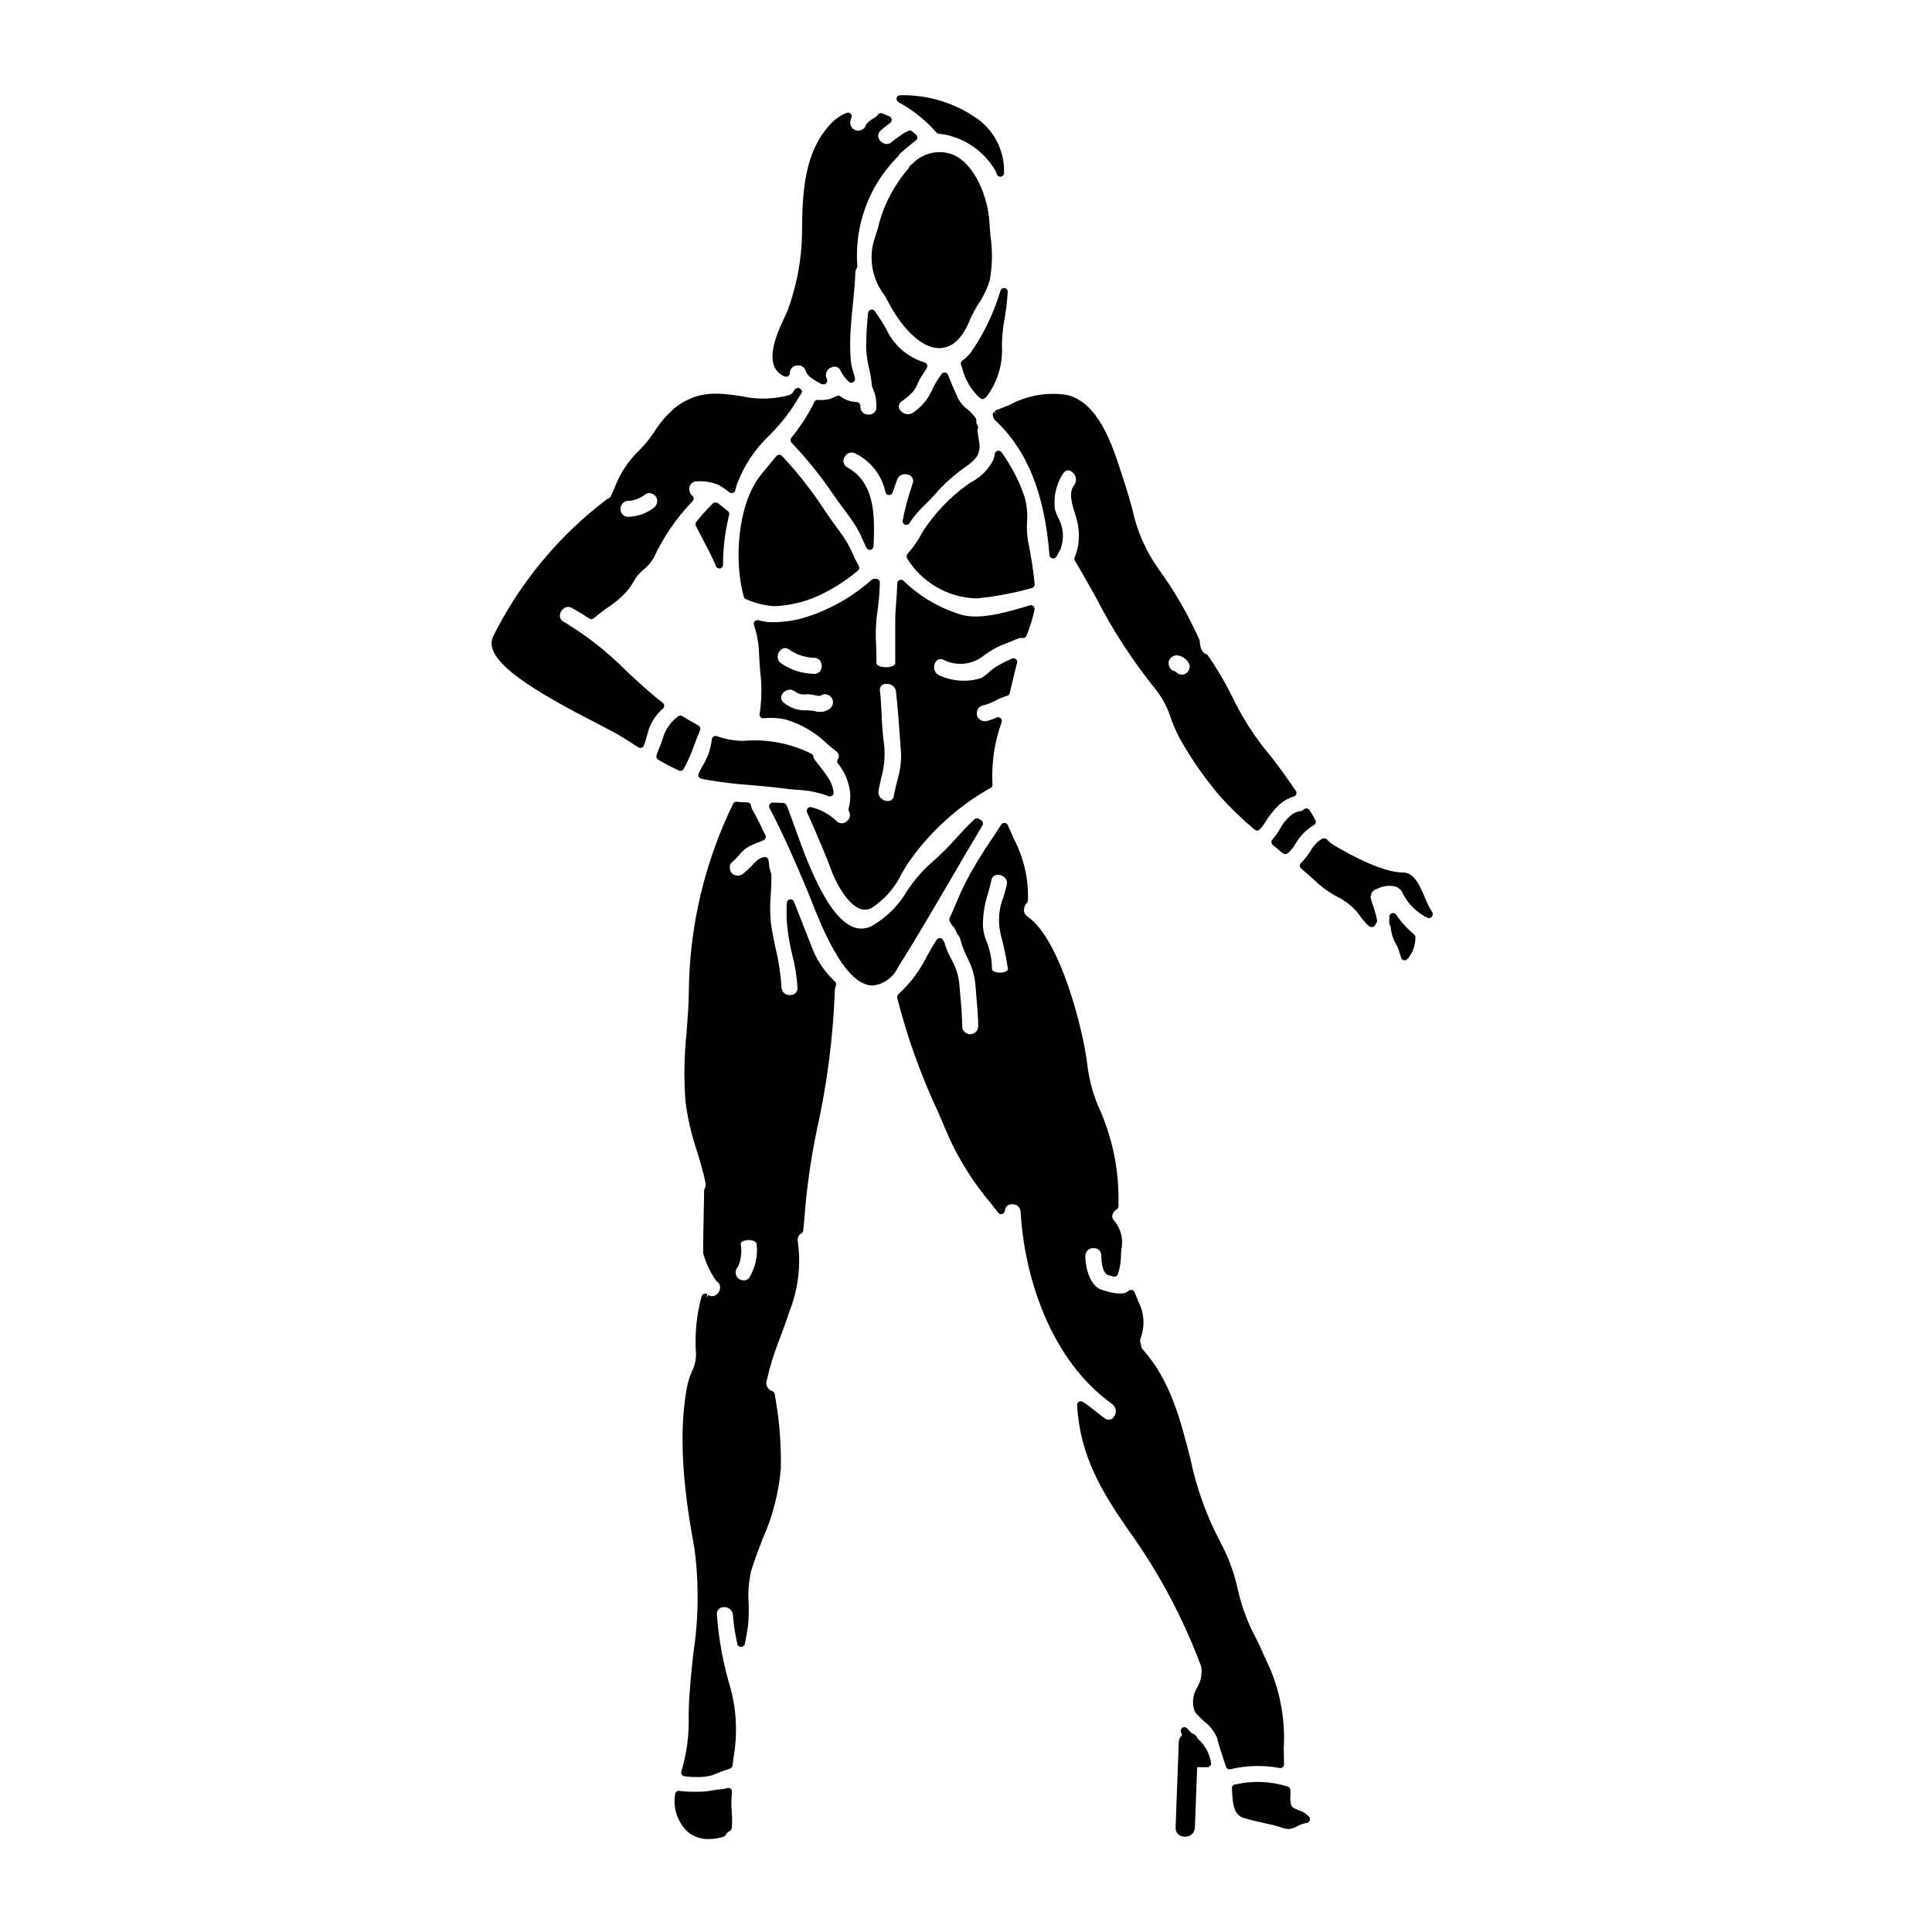 <?xml version="1.0" encoding="UTF-8"?>
<!-- Uploaded to: ICON Repo, www.iconrepo.com, Generator: ICON Repo Mixer Tools -->
<svg fill="#000000" width="800px" height="800px" version="1.1" viewBox="144 144 512 512" xmlns="http://www.w3.org/2000/svg">
 <g>
  <path d="m416.43 287.37c-0.266-1.637-0.352-3.297-0.258-4.953 0.176-2.316-0.059-4.644-0.688-6.879-1.441-4.172-3.488-8.109-6.074-11.684-0.234-0.328-0.645-0.48-1.035-0.383-0.391 0.094-0.684 0.418-0.742 0.816-0.078 0.535-0.211 1.062-0.391 1.574-1.305 2.57-3.387 4.66-5.953 5.969l-0.941 0.625c-4.668 3.379-8.672 7.59-11.809 12.426-1.09 2.129-2.449 4.113-4.035 5.902-0.242 0.266-0.32 0.637-0.207 0.977 0.043 0.145 0.109 0.277 0.199 0.395 3.891 6.188 10.566 10.078 17.867 10.414 0.359 0 0.719 0 1.074-0.043 4.742-0.492 9.434-1.395 14.016-2.699 0.469-0.117 0.781-0.559 0.738-1.035-0.371-3.84-0.957-7.652-1.762-11.422z"/>
  <path d="m329.15 349.79c0.129 0.277 0.375 0.477 0.672 0.543l1.18 0.277c4.012 0.699 8.059 1.191 12.121 1.469 2.562 0.215 5.215 0.445 7.805 0.789 1.461 0.191 2.824 0.316 4.117 0.434v-0.004c2.902 0.094 5.773 0.664 8.496 1.68 0.125 0.059 0.258 0.086 0.395 0.086 0.285-0.004 0.555-0.129 0.738-0.344 0.188-0.215 0.273-0.5 0.234-0.785-0.137-1.102-0.48-2.172-1.012-3.148-0.797-1.312-1.691-2.566-2.676-3.746-0.395-0.504-0.789-1.012-1.18-1.531h-0.004c-0.238-0.27-0.398-0.598-0.461-0.953-0.02-0.328-0.203-0.625-0.492-0.785-5.617-2.812-11.914-4-18.172-3.43-2.391-0.027-4.758-0.461-7.004-1.277-0.305-0.086-0.629-0.023-0.879 0.164-0.246 0.191-0.395 0.488-0.391 0.805-0.32 2.598-1.223 5.09-2.644 7.289-0.289 0.543-0.574 1.078-0.84 1.605-0.133 0.273-0.133 0.59-0.004 0.863z"/>
  <path d="m350.48 264.52c-0.281 0.008-0.547 0.137-0.727 0.352-1.406 1.676-2.789 3.328-4.121 4.984-6.199 7.769-7.176 22.801-4.523 32.273h0.004c0.086 0.301 0.309 0.547 0.602 0.656l0.277 0.102-0.004 0.004c2.262 1 4.684 1.59 7.148 1.742h0.363c3.844-0.176 7.621-1.07 11.133-2.641 3.863-1.754 7.473-4.027 10.719-6.758 0.395-0.312 0.492-0.871 0.227-1.297-0.562-0.953-1.062-1.945-1.496-2.965-0.469-1.098-1.004-2.168-1.605-3.199-0.957-1.574-2.051-3.07-3.109-4.508-0.867-1.18-1.723-2.34-2.516-3.562v0.004c-3.414-5.305-7.301-10.289-11.621-14.887-0.203-0.191-0.473-0.297-0.75-0.301z"/>
  <path d="m392.16 179.12c0.164 0.184 0.387 0.301 0.633 0.328 0.809 0.07 1.609 0.199 2.398 0.391 5.394 1.301 10.004 4.781 12.727 9.613 0.082 0.254 0.168 0.508 0.25 0.734 0.145 0.387 0.516 0.645 0.926 0.645 0.07 0 0.137-0.008 0.207-0.023 0.48-0.102 0.816-0.539 0.785-1.031 0.086-3.016-0.629-6-2.074-8.648-1.445-2.648-3.566-4.867-6.152-6.422-5.769-3.746-12.543-5.652-19.418-5.465-0.422 0.059-0.758 0.371-0.844 0.785-0.074 0.426 0.133 0.848 0.512 1.047 3.801 2.07 7.203 4.793 10.051 8.047z"/>
  <path d="m409.14 221.04c-1.684 5.641-4.215 10.988-7.508 15.867-0.672 1.035-1.543 1.926-2.562 2.621-0.383 0.246-0.547 0.723-0.395 1.152l0.289 0.812c0.754 3.117 2.434 5.934 4.82 8.078 0.164 0.117 0.359 0.18 0.559 0.18 0.27 0 0.527-0.109 0.715-0.301 0.082-0.086 0.172-0.164 0.266-0.234 0.074-0.047 0.137-0.102 0.191-0.168 2.914-3.938 4.332-8.781 3.996-13.668 0.059-2.078 0.254-4.152 0.582-6.203 0.484-2.574 0.805-5.176 0.961-7.789 0.039-0.496-0.301-0.941-0.785-1.039-0.496-0.082-0.977 0.215-1.129 0.691z"/>
  <path d="m379.61 224.45c2.902 5.512 8.086 11.809 13.293 11.809h0.336c3.254-0.168 5.902-2.719 7.836-7.578 0.633-1.461 1.387-2.867 2.254-4.199 1.305-1.926 2.309-4.039 2.977-6.266 0.691-3.812 0.758-7.711 0.195-11.547-0.109-1.25-0.219-2.488-0.285-3.68-0.395-6.863-3.898-15.508-9.641-18.004h0.004c-3.746-1.449-8-0.496-10.77 2.414-0.125 0.102-0.254 0.191-0.395 0.273-0.164 0.109-0.293 0.266-0.371 0.445-0.102 0.266-0.246 0.504-0.434 0.715-3.879 4.508-6.613 9.887-7.965 15.676-0.352 1.141-0.719 2.316-1.129 3.543-1.289 4.91-0.234 10.145 2.863 14.168 0.414 0.727 0.832 1.465 1.23 2.231z"/>
  <path d="m407.84 252.77-0.262 0.215 0.484 0.887-0.621-0.762v-0.004c-0.328 0.266-0.449 0.711-0.305 1.105 0.066 0.18 0.117 0.359 0.16 0.543 0.047 0.188 0.148 0.355 0.285 0.484 8.613 7.981 13.234 19.375 14.535 35.848v0.004c0.039 0.438 0.359 0.797 0.789 0.887 0.422 0.082 0.852-0.109 1.07-0.477 0.395-0.695 0.789-1.391 1.125-2.117v-0.004c1.004-2.766 0.715-5.84-0.785-8.375-0.266-0.645-0.52-1.277-0.719-1.879l-0.004 0.004c-0.492-3.418 0.301-6.894 2.223-9.758 0.238-0.387 0.637-0.641 1.086-0.695 0.449-0.059 0.898 0.094 1.223 0.406 0.535 0.391 0.891 0.977 0.988 1.633 0.102 0.652-0.062 1.32-0.453 1.852-1.574 2.012-0.543 5.188 0.281 7.742 0.219 0.645 0.406 1.301 0.559 1.969 0.43 1.977 0.516 4.016 0.262 6.023-0.199 1.168-0.523 2.312-0.969 3.41-0.113 0.285-0.09 0.609 0.066 0.875 2.016 3.371 3.883 6.727 5.688 9.973h0.004c4.457 8.676 9.805 16.867 15.949 24.441 1.676 2.191 2.957 4.656 3.777 7.285 0.668 1.922 1.492 3.785 2.461 5.574 3.027 5.375 6.566 10.441 10.562 15.141 2.856 3.164 5.926 6.129 9.195 8.867 0.395 0.34 0.988 0.309 1.344-0.07 0.664-0.688 1.238-1.457 1.707-2.289 0.781-1.23 1.68-2.387 2.684-3.449 1.238-1.406 2.852-2.441 4.648-2.984 0.305-0.09 0.547-0.32 0.652-0.617 0.109-0.301 0.062-0.633-0.117-0.891l-0.695-0.996c-2.363-3.402-4.832-6.914-7.625-10.199-3.301-4.199-6.133-8.746-8.445-13.559-1.91-3.867-4.098-7.59-6.543-11.141-0.129-0.172-0.309-0.297-0.512-0.359-0.789-0.234-1.348-1.102-1.539-2.508-0.09-0.254-0.129-0.52-0.113-0.789 0.012-0.086 0.012-0.176 0-0.262-2.945-6.676-6.594-13.02-10.883-18.926-3.367-4.703-5.727-10.055-6.93-15.715-0.617-2.262-1.254-4.606-2.172-7.316-0.254-0.758-0.523-1.574-0.789-2.445-2.402-7.434-6.031-18.668-14.398-20.688-5.184-0.812-10.492 0.098-15.113 2.594-1.18 0.477-2.332 0.957-3.504 1.383v-0.004c-0.109 0.027-0.215 0.07-0.312 0.133zm45.902 66.441c0.367-1.137 1.57-1.773 2.719-1.449 1.074 0.266 1.992 0.957 2.543 1.914 0.262 0.41 0.344 0.914 0.227 1.387-0.129 0.602-0.492 1.129-1.012 1.465-0.855 0.457-1.914 0.273-2.574-0.441-0.137-0.141-0.316-0.234-0.512-0.27-0.445-0.102-0.832-0.387-1.062-0.785-0.344-0.539-0.465-1.191-0.328-1.82z"/>
  <path d="m393.94 318.81c3.465 1.812 7.668 1.406 10.727-1.031 2.012-1.527 4.258-2.723 6.652-3.539 0.789-0.324 1.574-0.641 2.344-0.973h-0.004c0.414-0.188 0.875-0.246 1.324-0.18 0.449 0.055 0.879-0.199 1.051-0.621 0.914-2.234 1.625-4.551 2.125-6.914 0.066-0.34-0.051-0.688-0.305-0.918-0.25-0.234-0.609-0.316-0.941-0.211l-0.449 0.133c-5.816 1.73-13.062 3.891-18.105 2.223-5.582-1.734-10.684-4.758-14.887-8.824-0.277-0.293-0.703-0.391-1.078-0.246-0.379 0.145-0.625 0.504-0.633 0.906 0 1.574-0.133 3.148-0.25 4.723-0.125 1.691-0.266 3.441-0.266 5.191v11.258c0 0.562-1.137 1.039-2.484 1.039-1.348 0-2.484-0.477-2.484-1.039 0-1.863-0.055-3.453-0.105-4.91v0.004c-0.16-2.523-0.102-5.055 0.18-7.566 0.465-2.953 0.738-5.934 0.816-8.922 0.008-0.262-0.098-0.516-0.281-0.703-0.184-0.188-0.438-0.293-0.699-0.293h-0.512c-0.227 0-0.441 0.078-0.617 0.215-4.492 3.996-9.691 7.125-15.324 9.223l-0.488 0.145v0.004c-3.758 1.426-7.769 2.062-11.781 1.867-0.836-0.102-1.664-0.262-2.477-0.488-0.352-0.086-0.723 0.023-0.973 0.285-0.25 0.262-0.328 0.645-0.207 0.988 0.812 2.434 1.266 4.977 1.344 7.543 0.062 1.641 0.184 3.227 0.309 4.777v0.004c0.465 3.727 0.414 7.504-0.152 11.219-0.062 0.305 0.027 0.617 0.234 0.848 0.203 0.238 0.508 0.359 0.816 0.324 1.891-0.211 3.801-0.117 5.664 0.273 4.254 1.23 8.133 3.504 11.289 6.613 0.738 0.617 1.496 1.242 2.262 1.859v-0.004c0.355 0.219 0.602 0.574 0.684 0.98 0.082 0.41-0.008 0.832-0.25 1.172-0.211 0.34-0.191 0.777 0.047 1.102 1.402 1.703 2.398 3.707 2.902 5.856 0.508 1.945 0.5 3.996-0.035 5.938-0.109 0.285-0.082 0.609 0.082 0.871 0.496 0.926 0.215 2.078-0.652 2.672-0.781 0.703-1.98 0.648-2.695-0.121-1.848-1.777-4.133-3.031-6.629-3.633-0.367-0.102-0.762 0.02-1.008 0.309-0.246 0.293-0.305 0.699-0.145 1.047 2.754 6.113 5.016 11.496 6.859 16.453 0.027 0.074 3.094 7.523 7.086 9.055v-0.004c0.457 0.18 0.945 0.277 1.438 0.281 0.586-0.004 1.16-0.148 1.676-0.422 3.481-2.246 6.262-5.422 8.027-9.172 0.504-0.848 1.004-1.691 1.52-2.504 5.617-8.195 13.02-15.02 21.645-19.953 0.09-0.051 0.184-0.094 0.281-0.129 0.402-0.16 0.648-0.566 0.609-1-0.312-5.633 0.516-11.273 2.445-16.578 0.105-0.367-0.016-0.766-0.312-1.016-0.297-0.254-0.715-0.309-1.074-0.148-0.797 0.402-1.645 0.711-2.516 0.914-1.133 0.316-2.312-0.328-2.652-1.457-0.145-0.598-0.043-1.227 0.281-1.746 0.238-0.43 0.645-0.742 1.121-0.863 1.27-0.301 2.492-0.77 3.633-1.398 0.82-0.438 1.68-0.801 2.562-1.09 0.102-0.031 0.207-0.055 0.312-0.074 0.375-0.074 0.676-0.363 0.762-0.734l0.551-2.328c0.449-1.922 0.898-3.836 1.414-5.715 0.086-0.359-0.035-0.738-0.32-0.98-0.281-0.238-0.676-0.301-1.02-0.152-1.496 0.668-2.754 1.289-3.938 1.969h0.004c-0.781 0.477-1.512 1.031-2.184 1.652-0.633 0.609-1.344 1.141-2.109 1.574-3.621 1.105-7.523 0.855-10.973-0.707-0.77-0.285-1.316-0.969-1.426-1.781-0.145-0.824 0.137-1.668 0.746-2.242 0.461-0.359 1.09-0.426 1.617-0.176zm-32.5 2.93c-0.371 0.555-1.004 0.875-1.668 0.844-3.109-0.051-6.137-1.012-8.707-2.758-0.656-0.402-1.031-1.141-0.965-1.906 0.055-0.844 0.531-1.602 1.266-2.016 0.207-0.105 0.434-0.156 0.664-0.156 0.383 0.012 0.754 0.137 1.066 0.363 1.945 1.371 4.25 2.141 6.633 2.223 0.719-0.027 1.391 0.359 1.734 0.988 0.402 0.762 0.391 1.672-0.035 2.418zm-8.812 5.152c0.23-0.078 0.473-0.121 0.715-0.121 0.535 0.008 1.047 0.215 1.434 0.578 0.82 0.559 1.816 0.789 2.797 0.648 0.25-0.016 0.5-0.016 0.75 0 0.707 0.062 1.41 0.172 2.102 0.328 0.422 0.176 0.902 0.141 1.297-0.09 0.355-0.254 0.809-0.34 1.234-0.234 0.637 0.129 1.195 0.512 1.539 1.062 0.551 1.051 0.176 2.348-0.848 2.941-1.098 0.691-2.449 0.859-3.688 0.457-0.695-0.125-1.395-0.199-2.102-0.223-2.242 0.129-4.449-0.598-6.176-2.031-0.5-0.359-0.758-0.969-0.66-1.578 0.207-0.812 0.809-1.469 1.605-1.738zm24.207 26.637c0.18-1.098 0.426-2.18 0.664-3.258v-0.004c0.82-2.836 1.098-5.801 0.824-8.742-0.367-2.625-0.59-5.269-0.668-7.918-0.102-2.133-0.203-4.328-0.465-6.516-0.121-0.559 0.078-1.141 0.52-1.504 0.363-0.254 0.797-0.383 1.238-0.375 0.375 0 0.746 0.074 1.094 0.223 0.781 0.316 1.32 1.039 1.406 1.879 0.488 4.301 0.789 8.711 1.098 12.988l0.246 3.402c0.043 2.473-0.309 4.941-1.047 7.305-0.32 1.273-0.637 2.551-0.855 3.856h0.004c-0.047 0.582-0.41 1.09-0.949 1.316-0.805 0.23-1.672 0.043-2.309-0.5-0.648-0.512-0.957-1.344-0.801-2.152z"/>
  <path d="m351.98 243.77c0.312 0.121 0.66 0.074 0.934-0.121 0.27-0.195 0.426-0.512 0.41-0.848 0.004-0.996 0.766-1.828 1.762-1.914 1.066-0.262 2.144 0.367 2.445 1.422 0.395 1.32 2 2.297 3.34 3.008 0.199 0.109 0.344 0.191 0.441 0.254l0.004 0.004c0.273 0.188 0.598 0.289 0.934 0.285 0.34 0 0.66-0.176 0.84-0.469 0.18-0.293 0.191-0.656 0.035-0.965-0.285-0.531-0.336-1.16-0.137-1.73 0.199-0.57 0.629-1.031 1.184-1.27 0.438-0.238 0.945-0.316 1.434-0.219 0.512 0.145 0.934 0.508 1.145 0.996 0.539 1.148 1.309 2.172 2.258 3.012 0.328 0.262 0.785 0.285 1.141 0.059 0.355-0.227 0.527-0.648 0.434-1.059-0.137-0.555-0.301-1.121-0.465-1.684-0.305-0.93-0.523-1.883-0.648-2.852-0.199-2.742-0.219-5.492-0.055-8.238 0.137-2.156 0.355-4.305 0.574-6.461 0.297-2.898 0.598-5.902 0.695-8.859l0.004 0.004c0.008-0.371 0.125-0.727 0.34-1.027 0.137-0.199 0.195-0.445 0.168-0.688-0.781-10.598 3.023-21.02 10.449-28.621 0.066-0.059 0.133-0.113 0.203-0.16 0.137-0.105 0.246-0.238 0.312-0.395 0.129-0.285 0.32-0.535 0.559-0.738 0.512-0.422 0.992-0.832 1.461-1.223 0.879-0.746 1.688-1.438 2.512-2.035 0.242-0.172 0.391-0.441 0.41-0.738 0.016-0.293-0.102-0.582-0.32-0.781-0.301-0.281-0.605-0.531-1.031-0.895-0.266-0.227-0.633-0.293-0.961-0.172-0.168 0.059-0.293 0.145-0.215 0.125-0.691 0.285-1.34 0.664-1.926 1.129l-0.723 0.504c-0.539 0.352-1.051 0.738-1.535 1.156-0.5 0.527-1.254 0.73-1.949 0.523-0.812-0.25-1.441-0.895-1.668-1.715-0.152-0.652 0.086-1.34 0.609-1.762 0.785-0.742 1.629-1.422 2.523-2.031 0.285-0.199 0.441-0.539 0.414-0.887-0.027-0.348-0.238-0.656-0.555-0.809-0.652-0.312-1.324-0.594-2-0.848h0.004c-0.473-0.168-1 0.039-1.227 0.488-0.043 0.094-0.098 0.18-0.164 0.258-0.301 0.23-0.621 0.438-0.953 0.621-0.391 0.211-0.758 0.461-1.094 0.746l-0.629 0.625v0.004c-0.125 0.125-0.211 0.277-0.258 0.445-0.133 0.461-0.449 0.848-0.871 1.066-0.758 0.484-1.734 0.438-2.441-0.113-0.707-0.551-0.992-1.488-0.711-2.336 0.051-0.223 0.121-0.434 0.215-0.641 0.148-0.363 0.066-0.781-0.211-1.066-0.277-0.281-0.699-0.371-1.07-0.219-1.828 0.762-3.449 1.957-4.723 3.477-6.344 7.234-6.981 17.07-7.086 27.363h0.004c0.02 7.41-1.301 14.77-3.902 21.711-0.133 0.344-0.395 0.859-0.676 1.492-1.516 3.219-4.328 9.211-2.828 13.016h-0.004c0.508 1.293 1.539 2.309 2.84 2.793z"/>
  <path d="m371.98 251.52c0-0.531-0.422-0.965-0.953-0.984-1.559-0.027-3.062-0.547-4.305-1.484-0.289-0.215-0.68-0.254-1.008-0.098-1.492 0.828-3.199 1.188-4.898 1.027-0.469-0.082-0.93 0.191-1.082 0.641-0.07 0.191-0.148 0.395-0.223 0.562l-0.004 0.004c-1.629 3.137-3.578 6.102-5.809 8.848-0.316 0.41-0.262 1 0.129 1.344 4.004 4.203 7.652 8.727 10.902 13.531 0.84 1.23 1.734 2.445 2.641 3.656 1.277 1.723 2.602 3.508 3.699 5.316l0.004 0.004c0.594 1.023 1.117 2.09 1.574 3.184 0.32 0.711 0.633 1.426 0.98 2.113 0.164 0.332 0.504 0.539 0.871 0.539 0.074 0 0.145-0.008 0.215-0.023 0.441-0.094 0.766-0.477 0.785-0.93 0.301-7.445 0.668-16.711-6.949-20.914-0.488-0.246-0.844-0.691-0.98-1.219-0.133-0.527-0.031-1.09 0.277-1.539 0.242-0.52 0.695-0.914 1.242-1.086s1.145-0.105 1.641 0.184c4.039 2.023 6.949 5.762 7.918 10.172 0.074 0.445 0.438 0.781 0.887 0.824 0.449 0.055 0.879-0.219 1.016-0.648l0.117-0.332c0.367-1.031 0.73-2.062 1.066-3.074 0.207-0.582 0.645-1.051 1.211-1.301 0.562-0.25 1.203-0.258 1.773-0.02 0.484 0.121 0.887 0.445 1.109 0.891 0.223 0.449 0.238 0.969 0.043 1.426-1.117 3.199-2.004 6.473-2.652 9.801-0.094 0.461 0.156 0.926 0.59 1.102 0.438 0.18 0.938 0.023 1.195-0.375l0.273-0.395c0.227-0.348 0.461-0.699 0.699-1.035l-0.004 0.004c1.012-1.285 2.113-2.496 3.301-3.617 0.789-0.789 1.574-1.543 2.258-2.332 2.453-2.879 5.269-5.43 8.375-7.586 3.977-2.691 3.961-4.594 3.461-7.402v-0.004c-0.16-0.777-0.262-1.566-0.301-2.359 0.023-0.148 0.059-0.297 0.105-0.438 0.066-0.27 0.016-0.559-0.137-0.789-0.242-0.336-0.344-0.75-0.285-1.16 0.031-0.223-0.02-0.453-0.133-0.645-0.641-0.949-1.422-1.793-2.32-2.5-1-0.754-1.82-1.719-2.402-2.828-0.926-2-1.816-4.098-2.652-6.234h-0.004c-0.129-0.34-0.441-0.578-0.805-0.621-0.363-0.039-0.719 0.125-0.922 0.43l-0.359 0.523c-0.844 1.152-1.566 2.394-2.144 3.703-1.07 2.387-2.777 4.43-4.934 5.906-0.523 0.395-1.18 0.562-1.824 0.469-0.648-0.094-1.23-0.441-1.617-0.969-0.316-0.332-0.473-0.789-0.422-1.242 0.051-0.457 0.301-0.867 0.688-1.121l0.75-0.578c0.832-0.594 1.598-1.27 2.285-2.019 0.531-0.652 0.957-1.383 1.262-2.168 0.168-0.406 0.359-0.801 0.578-1.18 0.355-0.602 0.73-1.203 1.109-1.801l0.715-1.156v-0.004c0.16-0.258 0.191-0.578 0.086-0.863-0.109-0.285-0.34-0.504-0.633-0.594-0.336-0.098-0.66-0.199-0.996-0.332h0.004c-4.148-1.543-7.496-4.688-9.297-8.73-0.762-1.277-1.625-2.719-2.809-4.367h-0.004c-0.051-0.098-0.113-0.188-0.184-0.273-0.266-0.285-0.672-0.391-1.039-0.266-0.367 0.125-0.629 0.453-0.668 0.84-0.332 3.117-0.504 6.25-0.516 9.387 0.082 1.809 0.344 3.606 0.789 5.359 0.367 1.461 0.602 2.949 0.707 4.449 0.008 0.113 0.031 0.227 0.074 0.328l0.176 0.434h0.004c0.238 0.539 0.441 1.098 0.598 1.664 0.281 1.074 0.402 2.18 0.367 3.285 0.027 0.555-0.184 1.098-0.586 1.484-0.398 0.391-0.945 0.586-1.5 0.543-0.562 0.039-1.117-0.16-1.523-0.547-0.41-0.387-0.633-0.93-0.625-1.492-0.008-0.102-0.02-0.203-0.043-0.301z"/>
  <path d="m333.43 293.33c0.094 0.215 0.199 0.445 0.293 0.684h-0.004c0.148 0.383 0.516 0.633 0.922 0.633 0.062 0.004 0.125 0.004 0.184 0 0.465-0.098 0.797-0.508 0.789-0.98-0.008-4.461 0.539-8.906 1.621-13.234 0.09-0.371-0.047-0.762-0.348-1l-0.883-0.707c-0.602-0.492-1.211-0.992-1.863-1.453h0.004c-0.523-0.238-1.145-0.074-1.48 0.395-1.465 1.469-2.848 3.019-4.141 4.644-0.238 0.301-0.281 0.711-0.113 1.055 0.629 1.258 1.285 2.504 1.941 3.746 0.965 1.832 1.969 3.723 2.809 5.566 0.074 0.219 0.172 0.43 0.27 0.652z"/>
  <path d="m483.5 363.14c-0.652 1.199-1.426 2.324-2.305 3.367-0.184 0.199-0.273 0.465-0.254 0.73 0.023 0.27 0.152 0.516 0.359 0.691l0.961 0.789c0.578 0.477 1.16 0.961 1.754 1.43v-0.004c0.176 0.137 0.391 0.211 0.609 0.211 0.223 0.004 0.434-0.07 0.609-0.207 0.871-0.738 1.598-1.633 2.148-2.633 0.164-0.266 0.336-0.531 0.516-0.789 1.102-1.648 2.559-3.027 4.266-4.043 0.234-0.117 0.414-0.324 0.496-0.574 0.086-0.25 0.062-0.523-0.062-0.758-0.465-0.926-0.988-1.82-1.574-2.676-0.16-0.23-0.41-0.379-0.691-0.414-0.277-0.031-0.555 0.055-0.766 0.234-0.344 0.309-0.777 0.496-1.234 0.543-2.137 0.145-4.254 3.078-4.832 4.102z"/>
  <path d="m395.98 376.97c2.754-4.723 5.543-9.492 8.387-14.238 0.145-0.23 0.188-0.516 0.109-0.781-0.074-0.262-0.258-0.484-0.504-0.605-0.148-0.066-0.285-0.148-0.414-0.246-0.379-0.324-0.941-0.312-1.309 0.023-1.762 1.613-3.367 3.367-4.918 5.062-1.961 2.242-4.078 4.348-6.332 6.297-2.598 2.293-4.867 4.926-6.75 7.836-2.195 3.703-5.297 6.789-9.016 8.961-1.555 0.91-3.441 1.055-5.117 0.395-7.055-2.754-12.625-18.402-15.621-26.812-0.848-2.363-1.512-4.25-2.059-5.481-0.152-0.336-0.477-0.559-0.844-0.582-0.895-0.051-1.797-0.078-2.754-0.109-0.352 0-0.676 0.172-0.867 0.465-0.184 0.297-0.199 0.668-0.039 0.98 3.856 7.348 7.117 14.906 10.062 21.98 0.215 0.508 0.488 1.211 0.824 2.055 2.844 7.238 8.762 22.297 15.957 22.977 0.172 0.016 0.344 0.027 0.52 0.027 2.898-0.328 5.422-2.137 6.656-4.785 4.898-7.769 9.539-15.723 14.027-23.418z"/>
  <path d="m461.79 605.1c-0.141-0.102-0.281-0.246-0.422-0.363-0.238-0.703-0.824-1.238-1.547-1.418-0.395-0.395-0.789-0.789-1.18-1.25-0.289-0.352-0.785-0.457-1.191-0.254-0.41 0.203-0.625 0.664-0.516 1.105 0.094 0.301 0.207 0.598 0.348 0.879-0.559 0.461-0.883 1.141-0.891 1.863l-0.844 22.625c-0.125 3.293 4.992 3.289 5.117 0 0.199-5.32 0.398-10.645 0.598-15.965h2.707c0.312 0 0.605-0.145 0.789-0.395 0.188-0.246 0.246-0.562 0.164-0.859-0.391-2.269-1.484-4.359-3.133-5.969z"/>
  <path d="m488.23 623.75c-0.395-0.156-0.789-0.324-1.18-0.527-0.645-0.25-1.055-0.887-1.008-1.574 0.004-0.117-0.012-0.23-0.043-0.34-0.094-0.324-0.109-0.668-0.047-1 0.078-0.676 0.078-1.355 0-2.031-0.062-0.43-0.387-0.777-0.812-0.875-4.512-1.371-9.309-1.543-13.906-0.488-0.484 0.109-0.809 0.559-0.766 1.055 0.035 0.363 0.059 0.789 0.082 1.207 0.125 2.41 0.305 5.715 2.926 6.547 1.859 0.59 3.703 1 5.512 1.398 0.902 0.195 1.801 0.395 2.711 0.617 0.734 0.184 1.305 0.395 1.773 0.535v-0.004c0.629 0.25 1.293 0.398 1.969 0.434 0.844-0.039 1.66-0.312 2.363-0.785 0.676-0.34 1.395-0.59 2.137-0.746l0.488-0.125c0.305-0.082 0.555-0.312 0.664-0.609 0.109-0.301 0.066-0.637-0.113-0.898-0.723-0.852-1.68-1.473-2.75-1.789z"/>
  <path d="m483.09 612.54c0.297 0.062 0.602-0.016 0.832-0.211 0.23-0.195 0.359-0.484 0.352-0.785-0.043-1.398-0.055-2.754-0.07-4.148 0.422-7.074-0.746-14.156-3.422-20.719-0.449-0.973-0.883-1.941-1.316-2.91-1.125-2.5-2.285-5.082-3.625-7.59v0.004c-1.684-3.5-2.961-7.18-3.812-10.973-0.945-4.363-2.496-8.57-4.606-12.508-3.707-7.012-6.394-14.512-7.988-22.281-2.602-10.141-5.293-20.625-12.496-28.684l-0.004 0.004c-0.352-0.375-0.555-0.867-0.57-1.379 0.004-0.152-0.031-0.301-0.102-0.438-0.191-0.422-0.18-0.906 0.031-1.32 1.18-3.188 0.941-6.731-0.656-9.734-0.141-0.324-0.297-0.73-0.469-1.18-0.172-0.449-0.32-0.824-0.492-1.25v-0.004c-0.125-0.297-0.383-0.512-0.699-0.582-0.312-0.066-0.637 0.02-0.875 0.234-1.574 1.473-5.215 0.336-7.152-0.27-3.062-0.992-4.363-5.867-4.328-9.004-0.004-0.574 0.234-1.125 0.66-1.512 0.426-0.387 0.996-0.578 1.566-0.523 0.547-0.031 1.082 0.176 1.465 0.562 0.383 0.391 0.578 0.93 0.539 1.473 0 0.477 0.055 4.695 1.891 5.117 0.363 0.086 0.703 0.188 1.055 0.297l0.246 0.07c0.254 0.082 0.527 0.051 0.758-0.086 0.23-0.129 0.402-0.348 0.469-0.602l0.102-0.371c0.41-1.301 0.645-2.652 0.688-4.016 0-0.598 0.043-1.246 0.09-1.922 0.609-2.676-0.027-5.484-1.73-7.633-0.449-0.355-0.699-0.906-0.66-1.477 0.105-0.707 0.531-1.328 1.156-1.68 0.297-0.184 0.473-0.504 0.473-0.852 0.289-8.5-1.277-16.965-4.59-24.797-1.863-3.941-3.09-8.156-3.625-12.48-0.961-8.82-7.086-33.512-15.863-39.469v-0.004c-0.547-0.344-0.898-0.93-0.953-1.574-0.047-0.754 0.23-1.488 0.762-2.027 0.176-0.168 0.281-0.398 0.293-0.645 0.207-5.641-1.059-11.238-3.672-16.238-0.359-0.82-0.727-1.645-1.098-2.473l-0.578-1.285v-0.004c-0.145-0.328-0.461-0.555-0.824-0.582-0.359-0.043-0.715 0.133-0.898 0.445-0.789 1.203-1.574 2.391-2.344 3.57-2.648 3.828-5.055 7.812-7.215 11.938-0.973 1.934-1.719 3.715-2.449 5.438-0.547 1.305-1.082 2.574-1.688 3.84-0.125 0.352-0.074 0.742 0.133 1.051 0.203 0.438 0.48 0.836 0.816 1.18l0.242 0.285h0.004c0.328 0.488 0.59 1.02 0.785 1.574 0.055 0.141 0.137 0.266 0.25 0.367 0.27 0.262 0.461 0.598 0.547 0.969 0.48 1.762 1.129 3.477 1.938 5.113 1.109 2.082 1.816 4.352 2.086 6.691 0.086 1.273 0.199 2.539 0.316 3.801 0.227 2.527 0.465 5.144 0.465 7.742v0.004c-0.07 1.121-1 1.996-2.121 1.996-1.125 0-2.055-0.875-2.121-1.996 0-2.703-0.238-5.387-0.477-7.977-0.109-1.227-0.223-2.461-0.312-3.695v-0.004c-0.277-2.223-1.004-4.363-2.137-6.297-0.727-1.316-1.305-2.711-1.719-4.156-0.027-0.121-0.082-0.238-0.16-0.34-0.098-0.145-0.188-0.301-0.266-0.461-0.156-0.312-0.473-0.52-0.824-0.543-0.352-0.016-0.684 0.152-0.879 0.445-0.789 1.219-1.598 2.621-2.434 4.078-1.887 3.883-4.481 7.379-7.648 10.309-0.305 0.234-0.445 0.621-0.367 0.996 2.66 10.434 6.301 20.59 10.871 30.336 0.973 2.25 1.945 4.508 2.894 6.758 2.93 6.352 6.719 12.277 11.258 17.602l1.746 2.246c0.254 0.328 0.684 0.465 1.078 0.34 0.391-0.125 0.668-0.48 0.688-0.895 0.02-0.484 0.234-0.941 0.598-1.262 0.367-0.32 0.848-0.477 1.328-0.434 0.57-0.035 1.129 0.16 1.551 0.543 0.422 0.379 0.676 0.914 0.703 1.484 0.926 16.926 7.785 39.168 24.273 50.934v-0.004c0.508 0.379 0.84 0.945 0.93 1.57 0.086 0.629-0.082 1.262-0.465 1.766-0.242 0.414-0.652 0.703-1.125 0.789-0.469 0.082-0.957-0.043-1.324-0.348-0.766-0.555-1.523-1.152-2.273-1.746-1.141-0.902-2.312-1.832-3.543-2.606v-0.004c-0.312-0.195-0.711-0.203-1.027-0.016-0.32 0.184-0.508 0.535-0.488 0.902 0.789 13.516 6.574 22.934 13.512 32.977 8.055 11.16 14.57 23.352 19.367 36.25 0.316 1.918-0.055 3.883-1.043 5.555-1.141 1.809-1.418 4.035-0.758 6.07l0.09 0.254v0.004c0.035 0.086 0.082 0.168 0.141 0.238 0.754 0.906 1.578 1.75 2.457 2.531 1.484 1.105 2.637 2.598 3.328 4.312 0.484 1.945 1.109 3.828 1.719 5.652l0.645 1.969 0.004-0.004c0.133 0.406 0.512 0.684 0.938 0.684 0.074 0 0.152-0.008 0.227-0.027 4.273-1.02 8.715-1.129 13.031-0.328zm-78.602-223.03c-0.039-2.981 0.418-5.945 1.359-8.777 0.309-1.141 0.625-2.289 0.887-3.469v0.004c0.086-0.637 0.527-1.164 1.137-1.363 0.191-0.059 0.391-0.09 0.594-0.086 0.645 0.004 1.262 0.246 1.738 0.68 0.566 0.512 0.797 1.293 0.594 2.027-0.227 1.016-0.523 2.019-0.816 3.019-1.34 3.281-1.594 6.902-0.727 10.336 0.797 2.926 1.422 5.894 1.867 8.895 0 1.305-4.242 1.305-4.242 0-0.012-2.461-0.484-4.898-1.402-7.184-0.531-1.301-0.867-2.68-0.988-4.082z"/>
  <path d="m523.36 385.41c-0.668-1.082-1.23-2.227-1.684-3.418-1.355-3.172-2.887-6.766-5.809-6.766-6.004 0-15.352-5.465-18.395-7.254-0.68-0.414-1.293-0.93-1.812-1.531-0.43-0.324-1.02-0.348-1.473-0.059-1.184 0.773-2.16 1.824-2.848 3.059-0.203 0.32-0.418 0.648-0.664 0.996-0.555 0.812-1.191 1.57-1.895 2.258-0.199 0.191-0.309 0.457-0.301 0.734 0.008 0.273 0.129 0.535 0.34 0.719 1.574 1.371 3.168 2.754 4.723 4.207 1.441 1.242 3.016 2.324 4.695 3.219 2.027 0.984 3.84 2.359 5.336 4.043 2.227 3.062 3.008 3.719 3.519 3.977v-0.004c0.137 0.07 0.285 0.102 0.438 0.105 0.117 0 0.238-0.023 0.348-0.066 0.258-0.098 0.465-0.297 0.57-0.555 0.074-0.156 0.176-0.305 0.293-0.438 0.156-0.207 0.227-0.465 0.195-0.723-0.277-1.438-0.672-2.852-1.18-4.227-0.184-0.559-0.359-1.078-0.473-1.473-0.262-1.168 0.453-2.336 1.613-2.637 1.359-0.711 2.906-0.969 4.422-0.738 0.562 0.039 1.094 0.285 1.488 0.691 0.418 0.262 0.727 0.66 0.879 1.129 1.453 2.926 3.852 5.273 6.809 6.664 0.414 0.031 0.816-0.156 1.059-0.5 0.238-0.465 0.164-1.031-0.195-1.414zm-1.594 1.137 0.477-0.344h0.027l-0.48 0.395z"/>
  <path d="m514 386.4c-0.242-0.355-0.688-0.516-1.102-0.387-0.414 0.125-0.695 0.508-0.695 0.938 0 0.457-0.02 0.918-0.051 1.574-0.008 0.188 0.035 0.367 0.125 0.527 0.184 0.301 0.289 0.641 0.309 0.992 0.184 1.598 0.723 3.137 1.574 4.5 0.32 0.617 0.562 1.27 0.727 1.945 0.141 0.469 0.277 0.934 0.445 1.371v-0.004c0.121 0.312 0.387 0.539 0.711 0.609 0.066 0.016 0.137 0.023 0.207 0.023 0.262 0 0.512-0.105 0.695-0.293 0.141-0.133 0.273-0.273 0.395-0.43 0.375-0.535 0.711-1.102 1.004-1.688 0.504-1.152 0.766-2.398 0.762-3.66 0.012-0.305-0.121-0.594-0.359-0.789-1.816-1.512-3.414-3.273-4.746-5.231z"/>
  <path d="m359.46 395.82c-0.852-2.141-1.684-4.285-2.519-6.43s-1.676-4.293-2.531-6.441v-0.004c-0.168-0.438-0.621-0.691-1.082-0.609-0.461 0.082-0.801 0.477-0.812 0.941-0.09 1.812-0.078 3.625 0.031 5.438 0.254 2.797 0.727 5.57 1.406 8.297 0.742 2.852 1.207 5.766 1.395 8.707 0.039 0.527-0.148 1.043-0.512 1.422-0.367 0.383-0.879 0.586-1.41 0.566-0.582 0.055-1.164-0.133-1.605-0.523-0.441-0.387-0.699-0.941-0.715-1.527-0.215-3.469-0.734-6.914-1.555-10.289-0.48-2.262-0.977-4.606-1.258-6.84v-0.004c-0.25-2.469-0.258-4.957-0.031-7.43 0.105-1.773 0.211-3.613 0.145-5.465h0.004c-0.035-0.18-0.094-0.359-0.184-0.523-0.238-0.684-0.383-1.402-0.422-2.129l-0.109-0.855c0-0.035-0.035-0.219-0.047-0.254h-0.004c-0.129-0.523-0.656-0.844-1.18-0.719-0.703 0.133-1.359 0.449-1.902 0.918-0.422 0.395-0.836 0.828-1.238 1.246-0.699 0.746-1.441 1.445-2.223 2.098-0.852 0.832-2.195 0.867-3.086 0.082-0.441-0.496-0.664-1.145-0.621-1.805 0.008-0.434 0.195-0.848 0.52-1.137 0.691-0.578 1.332-1.211 1.914-1.898 0.715-0.914 1.59-1.691 2.578-2.297l0.914-0.426v0.004c0.703-0.359 1.43-0.66 2.18-0.906 0.344-0.102 0.672-0.25 0.977-0.438 0.418-0.27 0.574-0.809 0.359-1.254-0.98-2.055-2.16-4.481-3.512-6.914v-0.004c-0.16-0.266-0.258-0.562-0.281-0.875-0.031-0.52-0.461-0.922-0.984-0.922-0.699 0-1.379 0-2.106-0.078-0.117-0.004-0.234-0.016-0.352-0.039l-0.34-0.039c-0.414-0.035-0.809 0.191-0.988 0.566-7.562 15.516-11.57 32.52-11.723 49.777-0.039 3.606-0.324 7.281-0.598 10.832-0.652 6.078-0.75 12.203-0.289 18.301 0.57 4.426 1.582 8.785 3.012 13.012 0.836 2.723 1.691 5.539 2.293 8.492v0.004c0.121 0.535 0.039 1.094-0.227 1.574-0.09 0.148-0.137 0.316-0.141 0.488-0.027 2.481-0.07 4.953-0.129 7.422-0.062 3.047-0.125 6.09-0.141 9.137 0.742 2.656 1.926 5.168 3.508 7.43 0.625 0.332 1.012 0.988 0.996 1.699-0.023 0.855-0.488 1.641-1.227 2.078-0.598 0.332-1.332 0.297-1.898-0.094l-0.426 0.707h-0.043l0.23-0.883 0.004 0.004c-0.262-0.195-0.602-0.25-0.914-0.145-0.309 0.105-0.543 0.359-0.629 0.676-1.266 4.656-1.789 9.48-1.543 14.301 0.211 1.879-0.121 3.781-0.961 5.473-0.668 1.469-1.152 3.016-1.434 4.602-2.621 14.285-0.082 31.094 2.055 42.508v0.004c1.207 9.262 1.094 18.648-0.332 27.883-0.512 4.879-1.043 9.93-1.18 14.73l-0.035 1.5-0.004-0.004c0.184 5.027-0.469 10.051-1.922 14.867-0.105 0.273-0.078 0.582 0.07 0.832 0.145 0.254 0.395 0.43 0.684 0.48 1.043 0.152 2.094 0.223 3.148 0.215 1.395 0.051 2.793-0.094 4.144-0.434 1.473-0.598 3.184-1.277 4.844-1.816h0.004c0.367-0.117 0.629-0.441 0.672-0.824l0.199-1.758v-0.004c1.117-6.09 0.898-12.348-0.637-18.344-1.988-6.457-3.238-13.121-3.719-19.863-0.074-0.5 0.078-1.008 0.414-1.387 0.336-0.379 0.824-0.59 1.328-0.578 0.613-0.078 1.227 0.105 1.703 0.496 0.473 0.395 0.766 0.965 0.805 1.582 0.191 2.625 0.598 5.231 1.207 7.793 0.102 0.453 0.5 0.574 0.996 0.664 0.488-0.055 0.883-0.418 0.973-0.902 0.285-1.488 0.57-2.977 0.789-4.496v0.004c0.227-2.094 0.289-4.199 0.191-6.301-0.203-2.816 0.02-5.644 0.66-8.395 0.828-2.754 1.867-5.465 2.969-8.34 2.668-5.941 4.328-12.289 4.906-18.773 0.133-6.656-0.414-13.309-1.637-19.855-0.059-0.352-0.305-0.641-0.645-0.758-1.094-0.32-1.758-1.434-1.52-2.547 0.922-4.051 2.164-8.016 3.715-11.867 0.789-2.168 1.641-4.414 2.363-6.691 2.336-5.856 3.106-12.219 2.234-18.461-0.234-0.875 0.156-1.797 0.949-2.234 0.27-0.164 0.449-0.441 0.48-0.754l0.309-3.219c0.566-7.758 1.648-15.473 3.231-23.09 2.766-12.348 4.391-24.926 4.852-37.57 0.016-0.32 0.094-0.629 0.227-0.918 0.207-0.395 0.121-0.883-0.211-1.18-2.504-2.32-4.488-5.148-5.816-8.293zm-19.164 77.84c0-0.652 1.078-1.043 2.121-1.043 1.043 0 2.121 0.395 2.121 1.207v0.004c0.32 3.109-0.398 6.234-2.043 8.895-0.332 0.367-0.801 0.578-1.297 0.586-0.594 0.012-1.168-0.191-1.621-0.57-0.836-0.895-0.805-2.293 0.066-3.148 0.777-1.875 1.004-3.93 0.652-5.93z"/>
  <path d="m324.32 348.29c0.352-0.004 0.676-0.191 0.855-0.492 1.156-2.137 2.133-4.363 2.922-6.656 0.457-1.203 0.91-2.414 1.422-3.598 0.195-0.453 0.027-0.977-0.395-1.234-0.91-0.547-1.848-1.098-2.856-1.629-0.238-0.137-0.465-0.281-0.688-0.426-0.223-0.145-0.523-0.336-0.789-0.492h0.004c-0.359-0.203-0.809-0.164-1.125 0.102-1.891 1.406-3.281 3.383-3.973 5.633-0.242 0.855-0.543 1.691-0.902 2.504-0.297 0.723-0.59 1.453-0.816 2.172l0.004 0.004c-0.137 0.43 0.039 0.902 0.43 1.137 1.781 1.062 3.621 2.027 5.508 2.883 0.125 0.062 0.262 0.09 0.398 0.094z"/>
  <path d="m320.02 330.97c-0.016-0.289-0.16-0.559-0.395-0.73-3.383-2.598-6.574-5.57-9.656-8.441v-0.004c-4.957-5.016-10.527-9.391-16.578-13.02-0.609-0.277-1.008-0.879-1.023-1.547 0.012-0.852 0.457-1.637 1.184-2.086 0.621-0.391 1.414-0.391 2.039 0 1.738 0.93 3.371 1.969 4.594 2.785h-0.004c0.379 0.246 0.871 0.207 1.207-0.094 1.145-1 2.348-1.934 3.606-2.789 1.996-1.289 3.809-2.844 5.379-4.629 0.551-0.707 1.051-1.449 1.5-2.223 0.371-0.633 0.773-1.242 1.207-1.828 0.469-0.52 0.973-1.008 1.504-1.461 1.07-0.84 1.969-1.875 2.652-3.051 2.566-5.57 6.062-10.66 10.336-15.055 0.188-0.203 0.277-0.477 0.258-0.75-0.027-0.277-0.172-0.531-0.395-0.699-0.703-0.637-0.953-1.637-0.629-2.531 0.254-0.785 1.012-1.297 1.84-1.238h0.023c1.988-0.156 3.984 0.176 5.82 0.961 0.984 0.57 1.926 1.219 2.809 1.938 0.262 0.203 0.609 0.262 0.926 0.152 0.312-0.109 0.551-0.371 0.629-0.691 0.133-0.527 0.27-1.027 0.426-1.574 1.883-5.019 4.902-9.531 8.82-13.188 3.051-3.047 5.68-6.488 7.812-10.234 0.09-0.176 0.203-0.34 0.336-0.488 0.332-0.395 0.426-0.824 0.062-1.18-0.188-0.297-0.512-0.484-0.867-0.492-0.332 0.074-0.633 0.246-0.867 0.492-0.082 0.086-0.148 0.184-0.199 0.293-0.234 0.559-0.711 0.984-1.297 1.156-4.152 1.125-8.516 1.211-12.707 0.25-5.668-0.836-11.516-1.699-17.613 3.18-2.055 1.793-3.84 3.871-5.297 6.176-1.148 1.785-2.484 3.441-3.988 4.938-2.941 2.797-5.199 6.231-6.606 10.039-0.281 0.629-0.574 1.277-0.895 1.969h0.004c-0.16 0.418-0.488 0.75-0.906 0.91-0.082 0.031-0.16 0.074-0.234 0.125-12.703 9.613-23.016 22.031-30.125 36.289-3.262 6.547 11.945 15.09 27.805 23.281 2.543 1.312 4.555 2.363 5.66 3.023 1.285 0.789 2.594 1.613 3.918 2.457l1.086 0.688c0.238 0.156 0.535 0.195 0.809 0.117 0.27-0.082 0.496-0.277 0.613-0.535 0.148-0.34 0.281-0.684 0.395-1.031 0.168-0.551 0.32-1.105 0.473-1.656 0.172-0.656 0.352-1.316 0.57-1.969 0.789-2.016 2.055-3.812 3.684-5.234 0.203-0.203 0.312-0.48 0.297-0.77zm-9.516-54.254c1.688-0.07 3.305-0.695 4.598-1.777 0.387-0.254 0.863-0.34 1.312-0.23 0.621 0.133 1.16 0.504 1.504 1.039 0.535 1.059 0.172 2.348-0.84 2.969-1.926 1.418-4.246 2.199-6.641 2.238-0.516 0.016-1.02-0.184-1.391-0.543-0.367-0.363-0.578-0.859-0.578-1.379-0.059-0.582 0.125-1.16 0.512-1.602s0.941-0.699 1.523-0.715z"/>
  <path d="m337.81 621.87c0-0.586 0.043-1.215 0.09-1.867l0.07-1.18h0.004c0.02-0.328-0.129-0.648-0.395-0.844-0.273-0.199-0.625-0.242-0.938-0.125-0.383 0.16-0.789 0.258-1.203 0.289-0.938 0.047-1.867 0.16-2.785 0.348-0.934 0.191-1.879 0.301-2.832 0.324h-1.117c-1.551 0.066-3.102-0.004-4.637-0.207-0.27-0.051-0.543 0.02-0.758 0.188-0.219 0.164-0.363 0.41-0.395 0.68-0.621 3.691 0.641 7.449 3.367 10.012 1.566 1.266 3.531 1.938 5.547 1.887 1.324-0.016 2.641-0.227 3.906-0.625 0.262-0.109 0.477-0.301 0.621-0.543 0.086-0.137 0.176-0.266 0.273-0.395 0.254-0.246 0.539-0.465 0.848-0.645 0.254-0.156 0.426-0.422 0.457-0.719 0.125-1.469 0.117-2.949-0.023-4.418-0.051-0.758-0.102-1.508-0.102-2.16z"/>
 </g>
</svg>